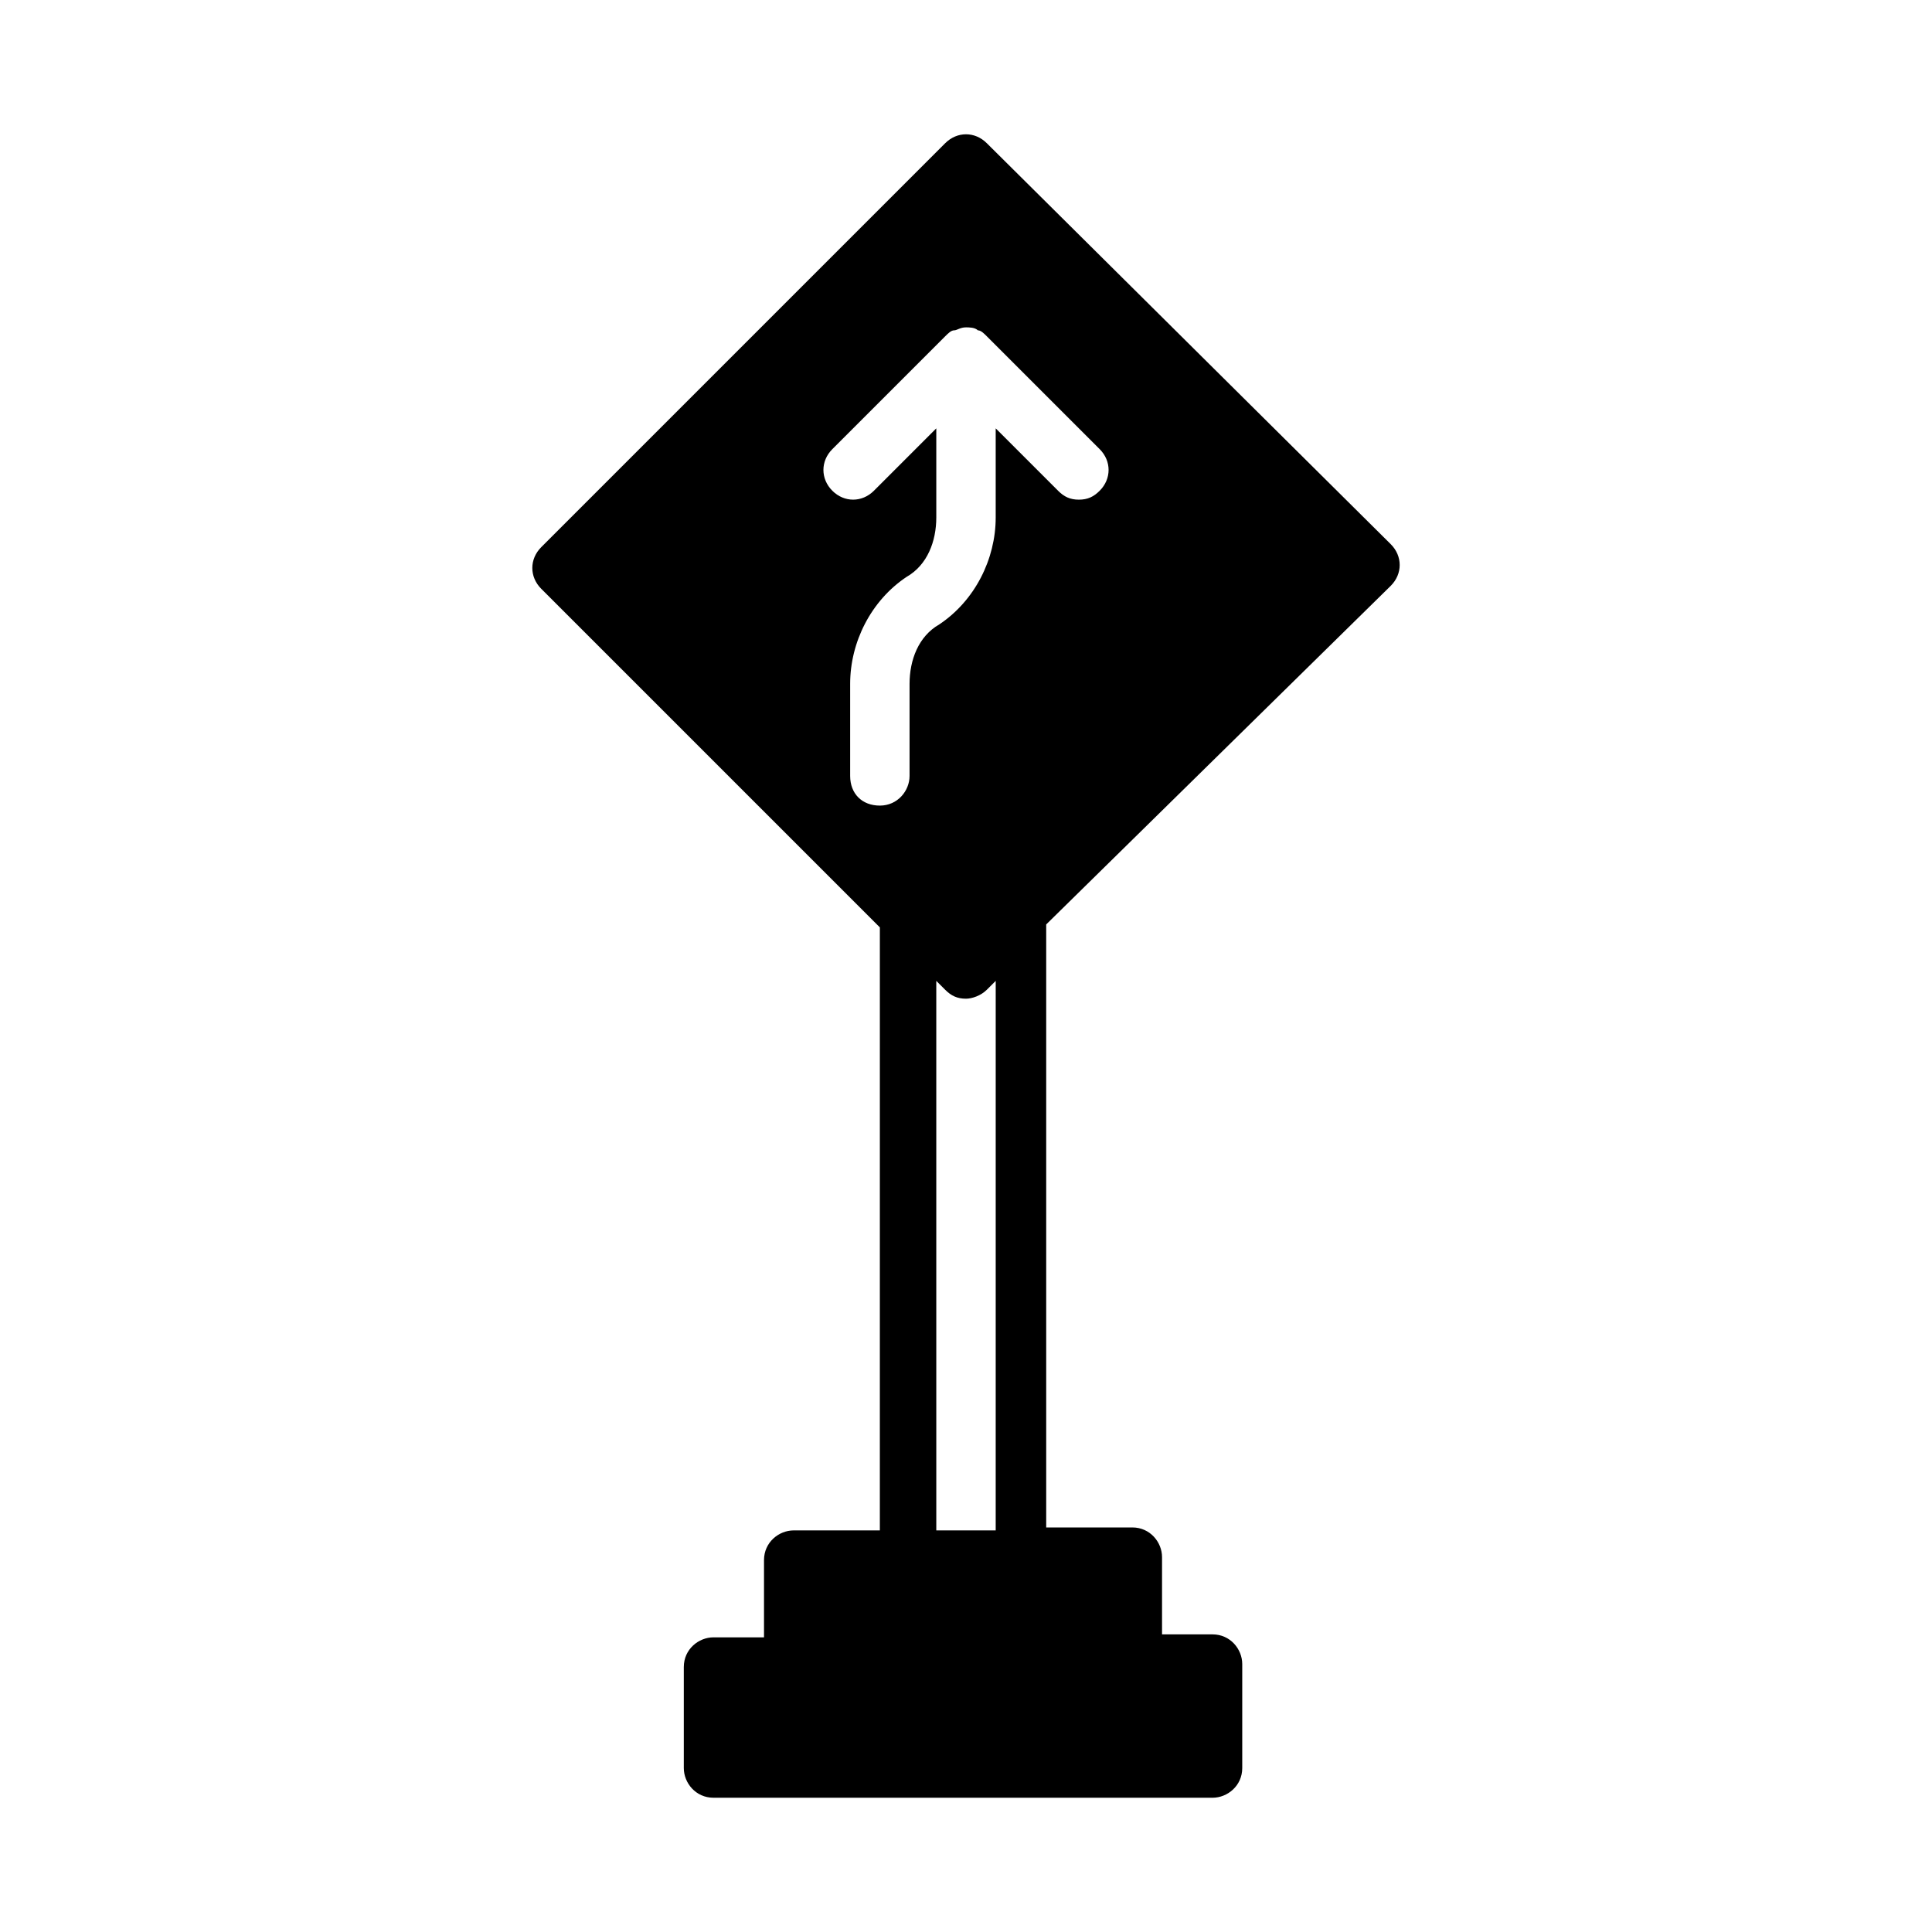 <?xml version="1.0" encoding="UTF-8"?>
<!-- Uploaded to: SVG Repo, www.svgrepo.com, Generator: SVG Repo Mixer Tools -->
<svg fill="#000000" width="800px" height="800px" version="1.1" viewBox="144 144 512 512" xmlns="http://www.w3.org/2000/svg">
 <path d="m512.57 299.24c3.148-3.148 3.148-7.871 0-11.02l-107.06-106.27c-3.148-3.148-7.871-3.148-11.02 0l-107.06 107.06c-3.148 3.148-3.148 7.871 0 11.02l89.742 89.742-0.004 159.8h-22.828c-3.938 0-7.871 3.148-7.871 7.871v20.469h-13.383c-3.938 0-7.871 3.148-7.871 7.871v26.766c0 3.938 3.148 7.871 7.871 7.871h132.25c3.938 0 7.871-3.148 7.871-7.871v-27.551c0-3.938-3.148-7.871-7.871-7.871h-13.383v-20.469c0-3.938-3.148-7.871-7.871-7.871h-22.828v-159.8zm-104.7 250.33h-15.742l-0.004-145.63 2.363 2.363c1.574 1.574 3.148 2.363 5.512 2.363 1.574 0 3.938-0.789 5.512-2.363l2.363-2.363zm0-292.05v23.617c0 11.02-5.512 22.043-14.957 28.34-5.512 3.148-7.871 9.445-7.871 15.742v24.402c0 3.938-3.148 7.871-7.871 7.871s-7.871-3.148-7.871-7.871v-24.402c0-11.02 5.512-22.043 14.957-28.34 5.512-3.148 7.871-9.445 7.871-15.742v-23.617l-16.531 16.531c-3.148 3.148-7.871 3.148-11.02 0s-3.148-7.871 0-11.02l29.914-29.914c0.789-0.789 1.574-1.574 2.363-1.574 0.789 0 1.574-0.789 3.148-0.789 0.789 0 2.363 0 3.148 0.789 0.789 0 1.574 0.789 2.363 1.574l29.914 29.914c3.148 3.148 3.148 7.871 0 11.02-1.574 1.574-3.148 2.363-5.512 2.363s-3.938-0.789-5.512-2.363z"/>
</svg>